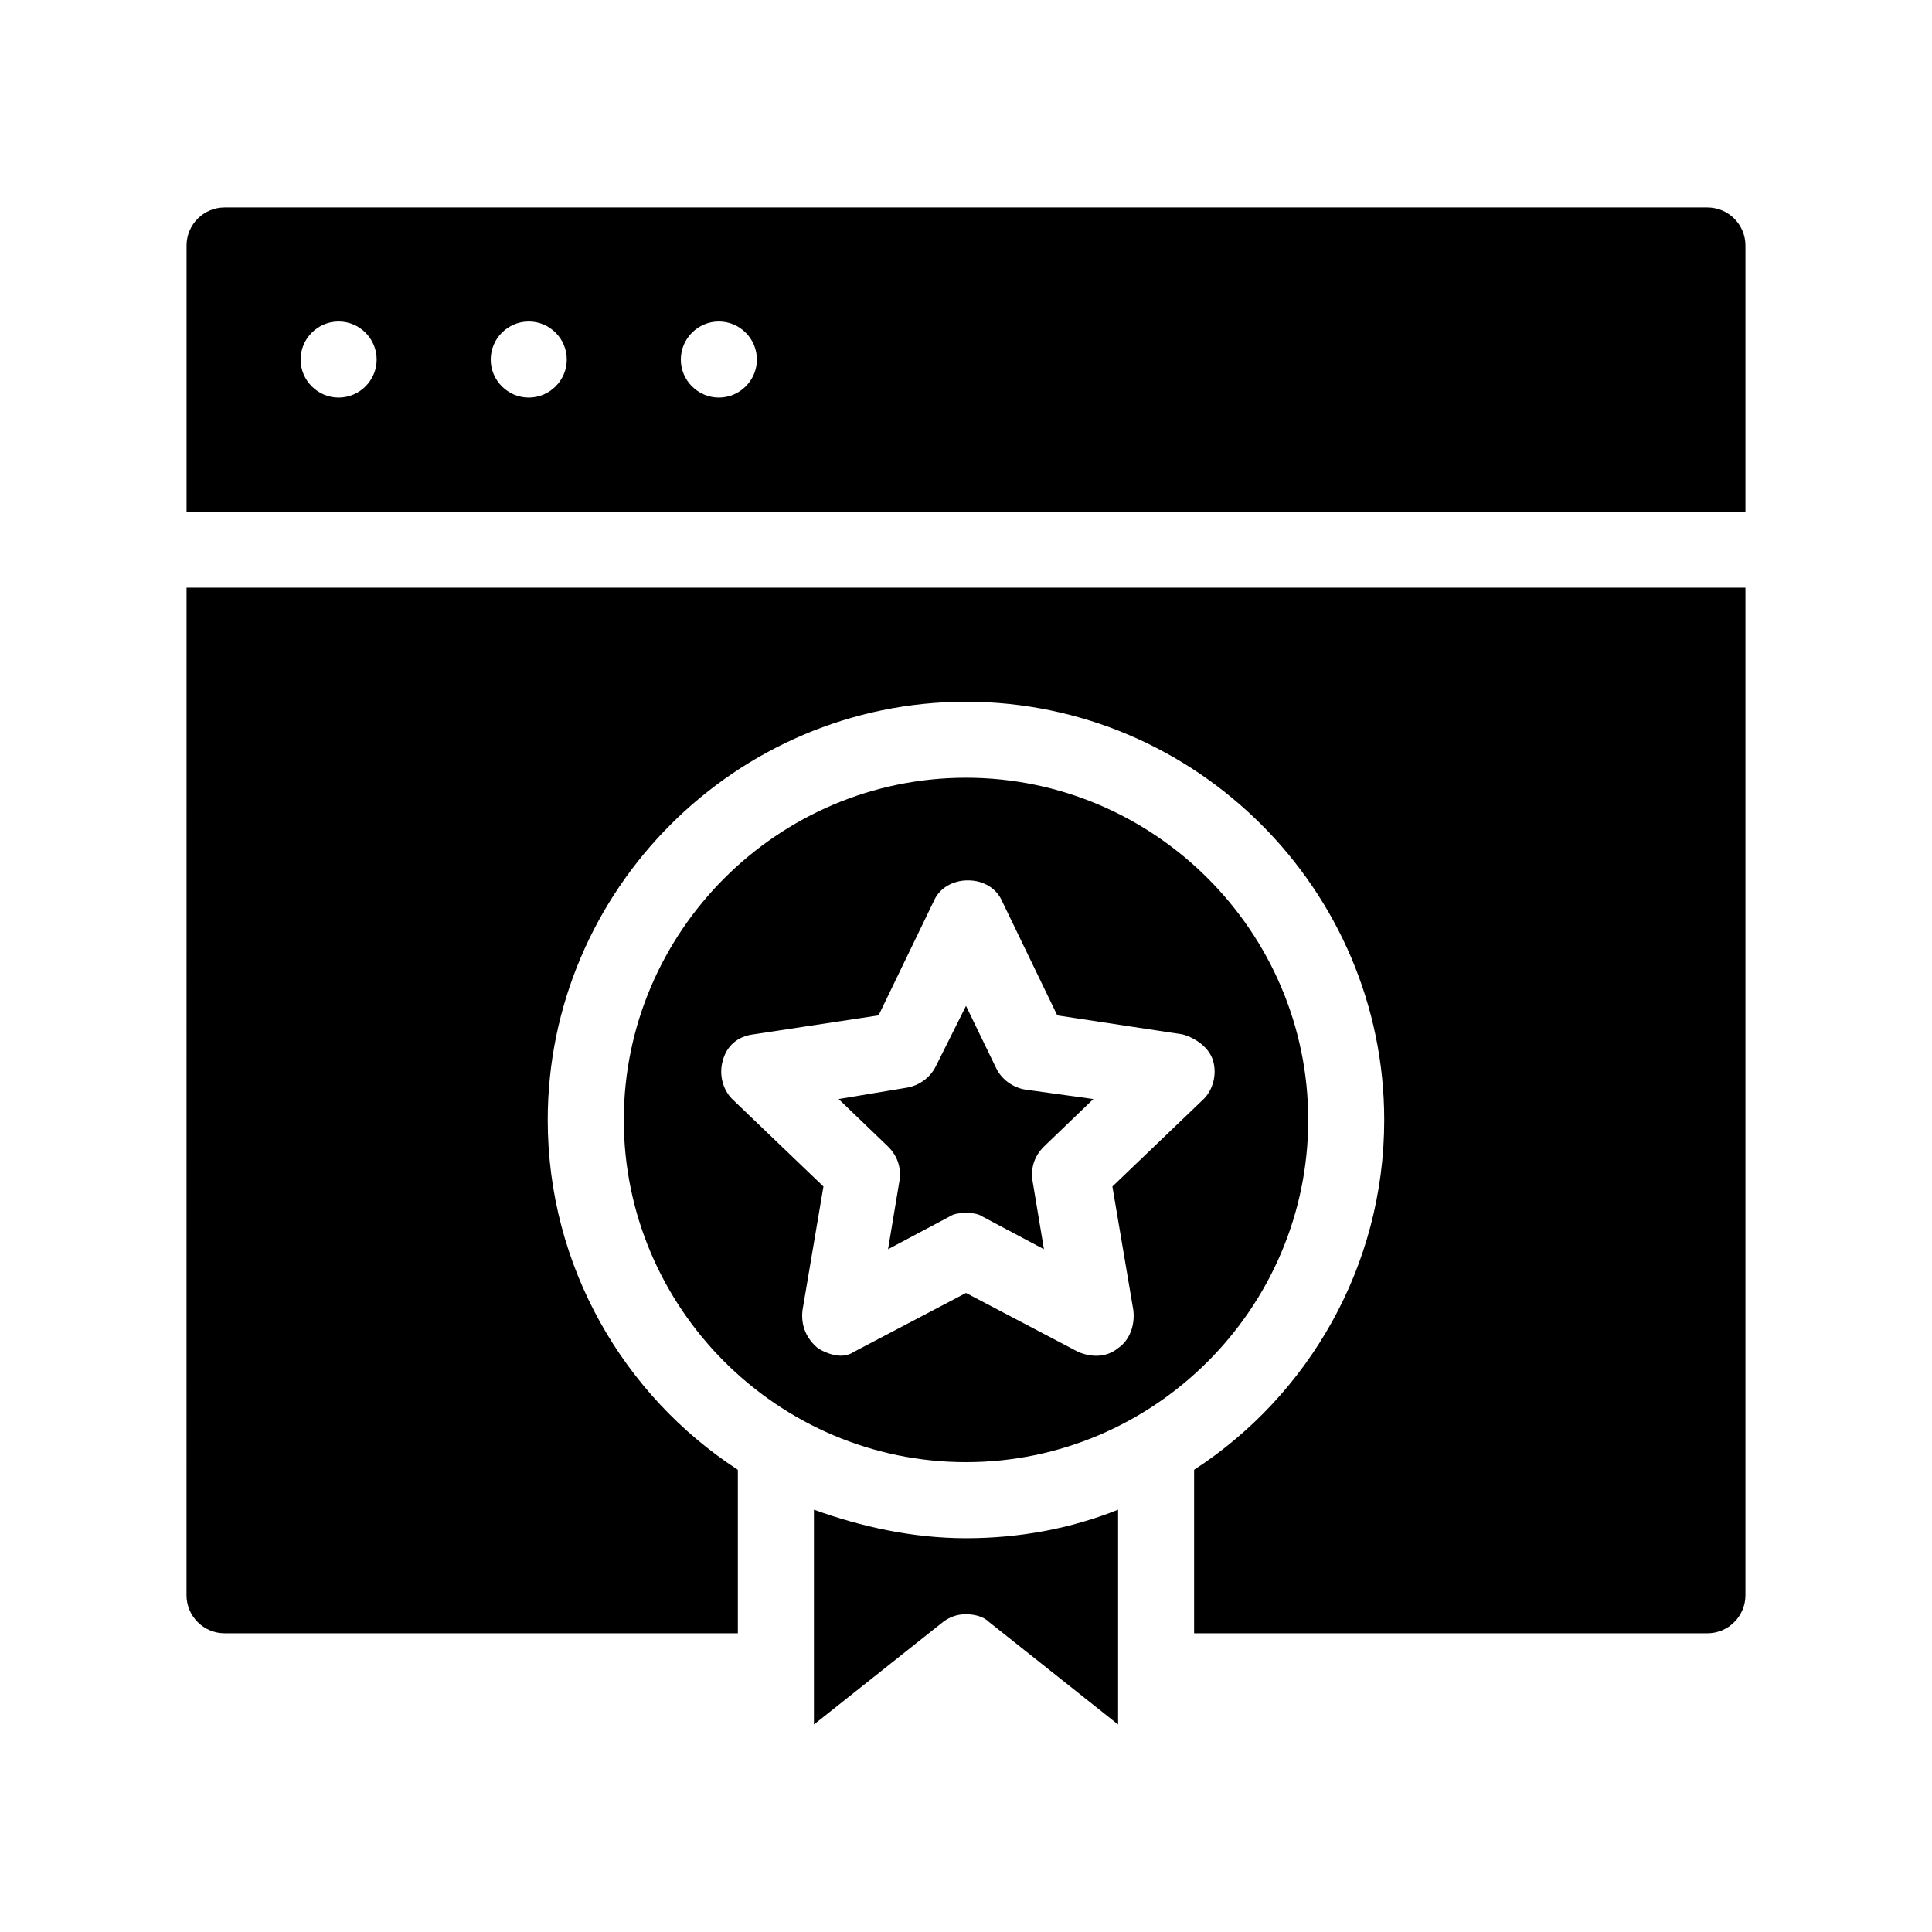 <?xml version="1.0" encoding="UTF-8"?>
<!-- Uploaded to: SVG Repo, www.svgrepo.com, Generator: SVG Repo Mixer Tools -->
<svg fill="#000000" width="800px" height="800px" version="1.1" viewBox="144 144 512 512" xmlns="http://www.w3.org/2000/svg">
 <path d="m193.44 299.74h413.12v267.02c0 5.543-4.535 10.078-10.078 10.078l-136.03-0.004v-43.328c30.23-19.648 50.383-53.906 50.383-92.699 0-60.961-49.879-110.84-110.84-110.84s-110.84 49.879-110.84 110.84c0 38.793 20.152 73.051 50.383 92.699v43.328h-136.03c-5.543 0-10.078-4.535-10.078-10.078zm413.12-90.688v70.535h-413.12v-70.535c0-5.543 4.535-10.078 10.078-10.078h392.97c5.539 0 10.07 4.535 10.07 10.078zm-362.74 30.23c0-5.543-4.535-10.078-10.078-10.078s-10.078 4.535-10.078 10.078c0 5.543 4.535 10.078 10.078 10.078 5.547-0.004 10.078-4.539 10.078-10.078zm50.383 0c0-5.543-4.535-10.078-10.078-10.078-5.543 0-10.078 4.535-10.078 10.078 0 5.543 4.535 10.078 10.078 10.078 5.543-0.004 10.078-4.539 10.078-10.078zm50.379 0c0-5.543-4.535-10.078-10.078-10.078s-10.078 4.535-10.078 10.078c0 5.543 4.535 10.078 10.078 10.078 5.547-0.004 10.078-4.539 10.078-10.078zm15.117 304.8v56.93l34.258-27.207c2.016-1.512 4.031-2.016 6.047-2.016s4.535 0.504 6.047 2.016l34.258 27.207v-56.93c-12.594 5.039-26.199 7.559-40.305 7.559-14.109-0.004-27.711-3.027-40.305-7.559zm40.305-12.598c-49.879 0-90.688-40.809-90.688-90.688 0-49.879 40.809-90.688 90.688-90.688s90.688 40.809 90.688 90.688c-0.004 49.879-40.812 90.688-90.688 90.688zm-29.727-29.219 29.727-15.617 29.727 15.617c3.527 1.512 7.559 1.512 10.578-1.008 3.023-2.016 4.535-6.047 4.031-10.078l-5.543-32.746 24.184-23.176c2.519-2.519 3.527-6.551 2.519-10.078-1.008-3.527-4.535-6.047-8.062-7.055l-33.25-5.039-14.609-30.23c-1.512-3.527-5.039-5.543-9.07-5.543s-7.559 2.016-9.07 5.543l-14.609 30.23-33.25 5.039c-4.031 0.504-7.055 3.023-8.062 7.055-1.008 3.527 0 7.559 2.519 10.078l24.184 23.176-5.543 32.746c-0.504 4.031 1.008 7.559 4.031 10.078 1.512 1.008 4.031 2.016 6.047 2.016 0.5 0 2.012 0 3.523-1.008zm34.258-35.773 16.121 8.566-3.023-18.137c-0.504-3.527 0.504-6.551 3.023-9.07l13.098-12.594-18.137-2.519c-3.023-0.504-6.047-2.519-7.559-5.543l-8.055-16.625-8.062 16.121c-1.512 3.023-4.535 5.039-7.559 5.543l-18.137 3.023 13.098 12.594c2.519 2.519 3.527 5.543 3.023 9.07l-3.023 18.137 16.121-8.566c1.516-1.008 3.027-1.008 4.539-1.008s3.019 0 4.531 1.008z"/>
</svg>